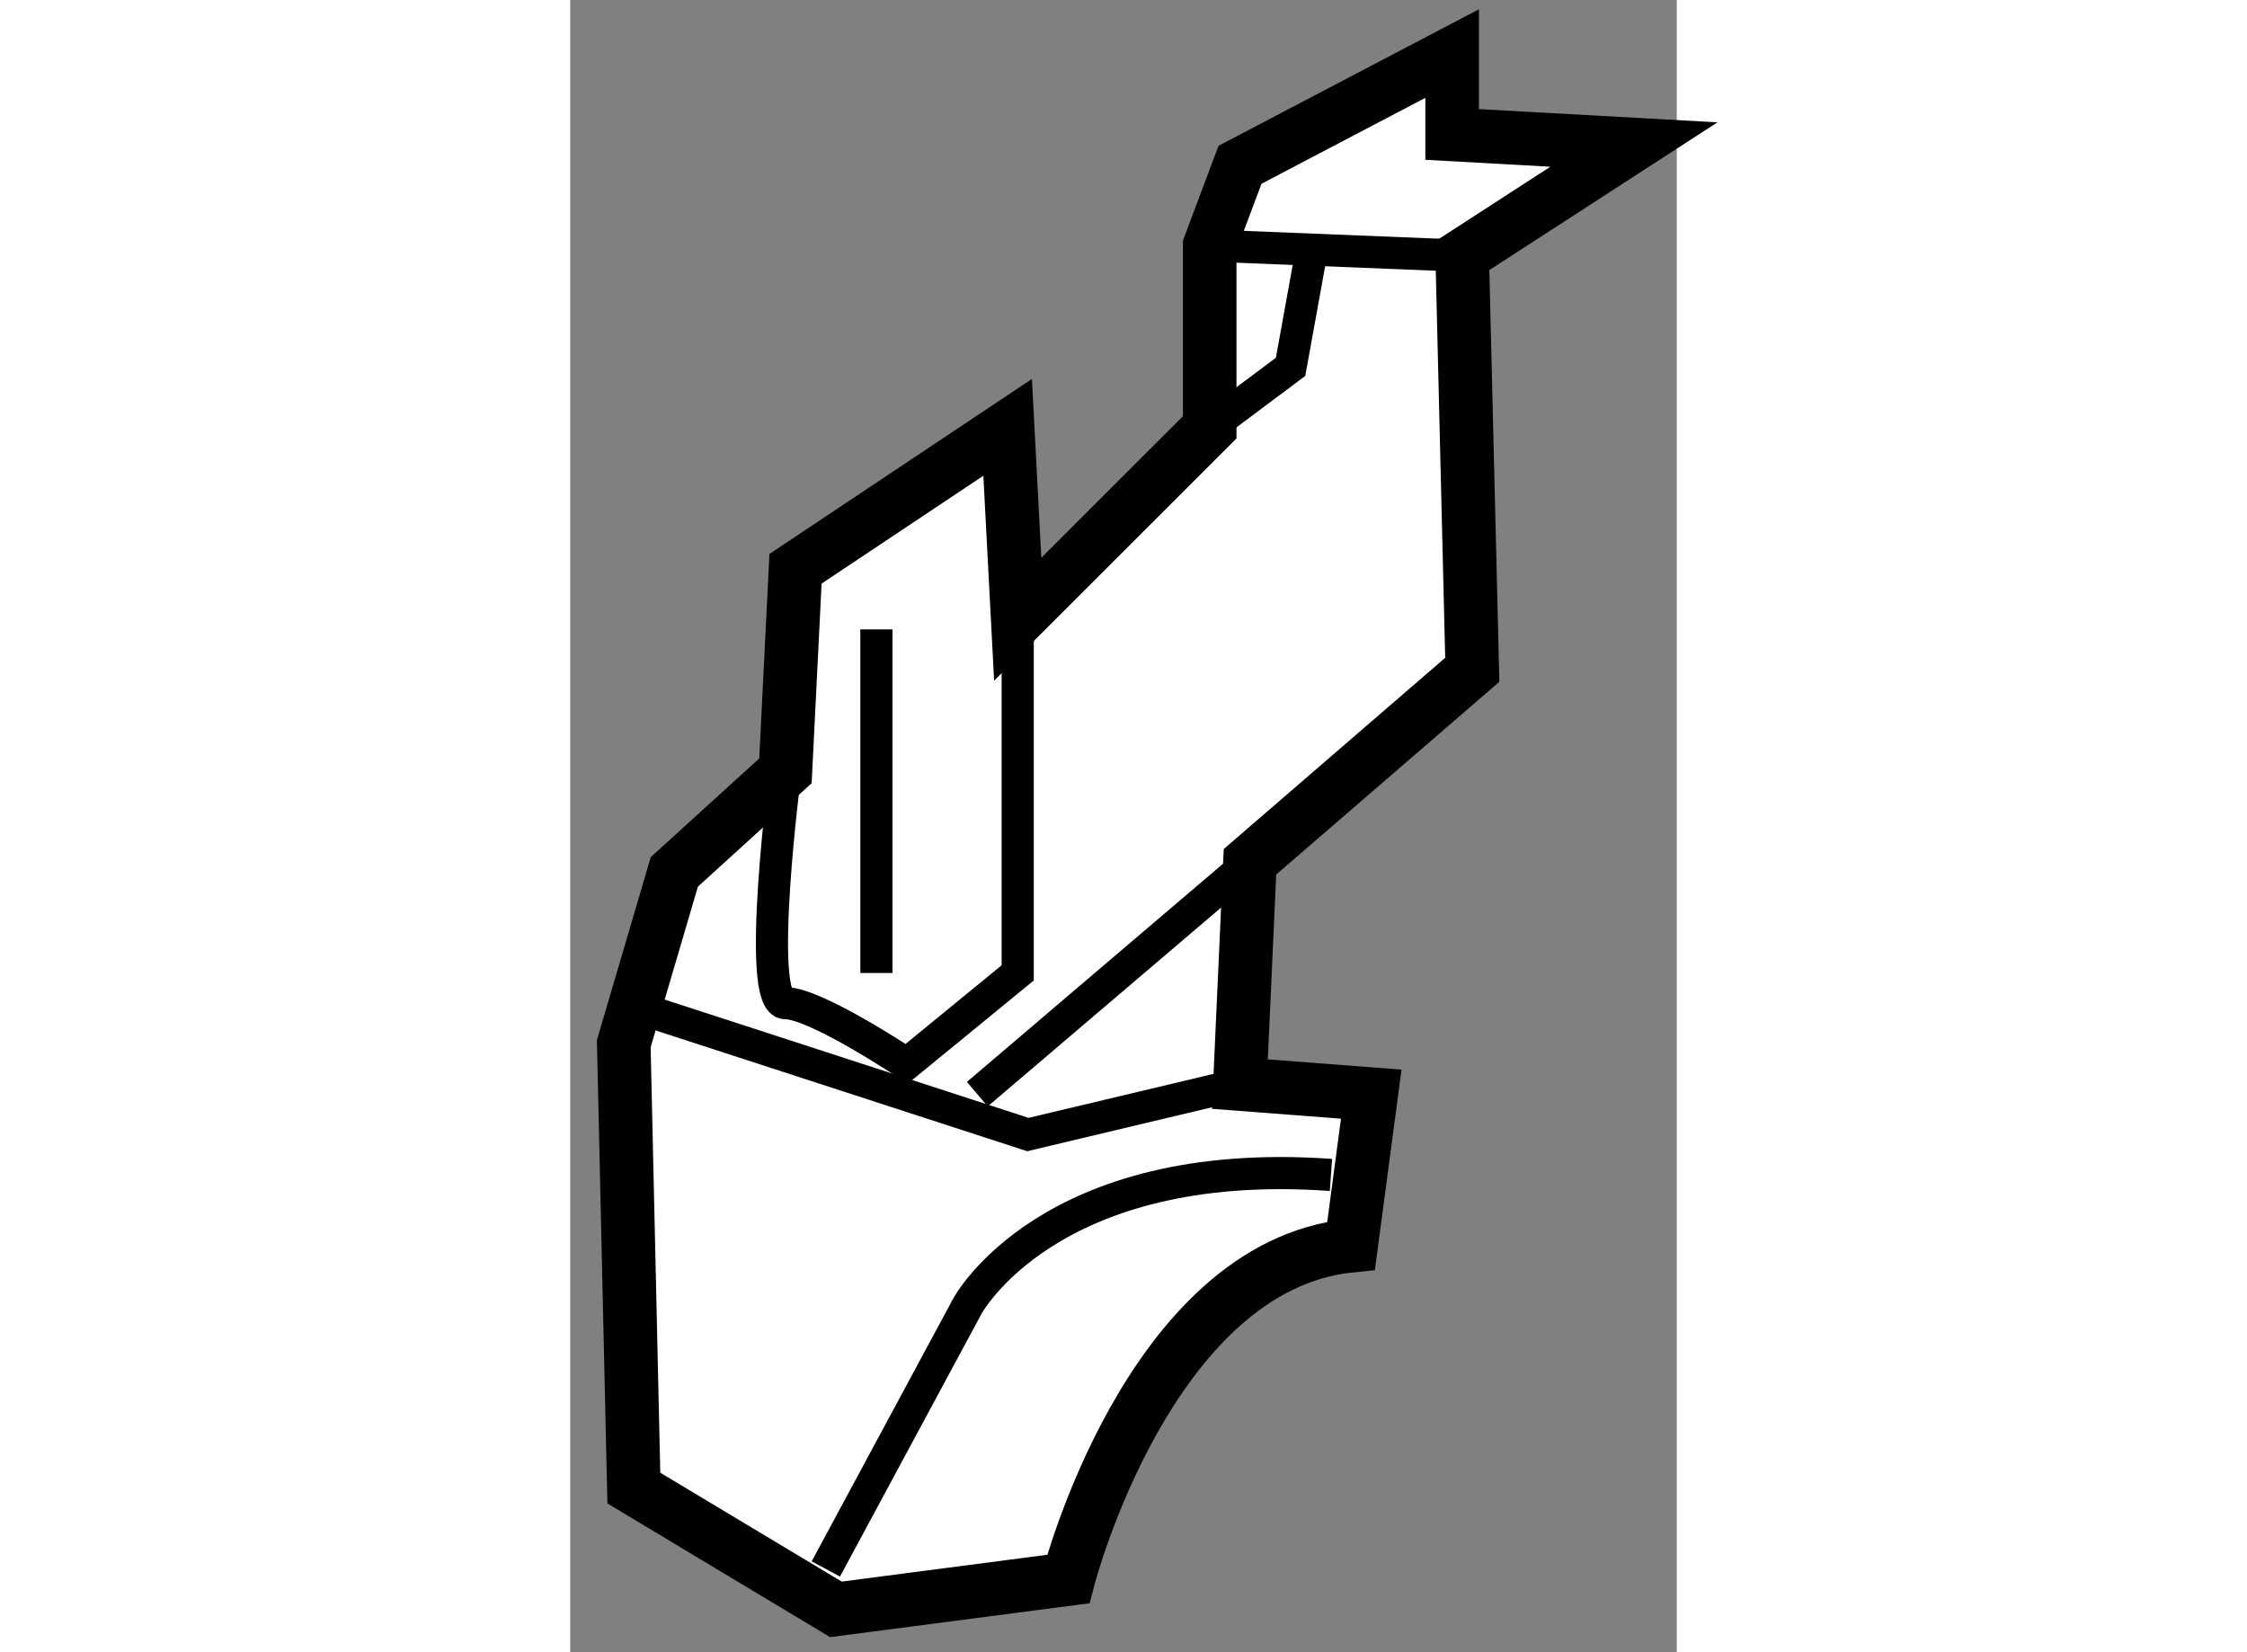 <?xml version="1.0" encoding="utf-8"?>
<!-- Generator: Adobe Illustrator 15.1.0, SVG Export Plug-In . SVG Version: 6.00 Build 0)  -->
<!DOCTYPE svg PUBLIC "-//W3C//DTD SVG 1.1//EN" "http://www.w3.org/Graphics/SVG/1.1/DTD/svg11.dtd">
<svg version="1.1" xmlns="http://www.w3.org/2000/svg" xmlns:xlink="http://www.w3.org/1999/xlink" x="0px" y="0px" width="244.8px"
	 height="180px" viewBox="28.975 142.369 10.329 15.422" enable-background="new 0 0 244.8 180" xml:space="preserve">
	
<rect x="28.975" y="142.369" width="10.329" height="15.422" fill="#808080" stroke="none"/>
	
<g><path fill="#FFFFFF" stroke="#000000" stroke-width="0.5" d="M29.475,152.111l0.094,4.148l1.886,1.132l2.169-0.283
			c0,0,0.754-2.924,2.64-3.112l0.188-1.414l-1.226-0.094l0.094-2.075l2.075-1.792l-0.094-3.865l1.603-1.038l-1.697-0.094v-0.755
			l-1.98,1.038l-0.283,0.754v1.697l-1.792,1.791l-0.094-1.791l-1.98,1.32l-0.094,1.886l-1.037,0.943L29.475,152.111z"></path><polyline fill="none" stroke="#000000" stroke-width="0.3" points="29.475,151.733 33.247,152.959 35.227,152.488 		"></polyline><path fill="none" stroke="#000000" stroke-width="0.3" d="M31.361,157.014l1.32-2.451c0,0,0.754-1.415,3.395-1.227"></path><path fill="none" stroke="#000000" stroke-width="0.3" d="M30.984,149.564c0,0-0.283,2.169,0,2.169
			c0.283,0,1.131,0.566,1.131,0.566l1.037-0.849v-3.302"></path><line fill="none" stroke="#000000" stroke-width="0.3" x1="35.321" y1="150.413" x2="32.775" y2="152.582"></line><line fill="none" stroke="#000000" stroke-width="0.3" x1="37.302" y1="144.756" x2="34.944" y2="144.661"></line><polyline fill="none" stroke="#000000" stroke-width="0.3" points="34.944,146.358 35.699,145.793 35.887,144.756 		"></polyline><line fill="none" stroke="#000000" stroke-width="0.3" x1="31.833" y1="148.244" x2="31.833" y2="151.451"></line></g>


</svg>